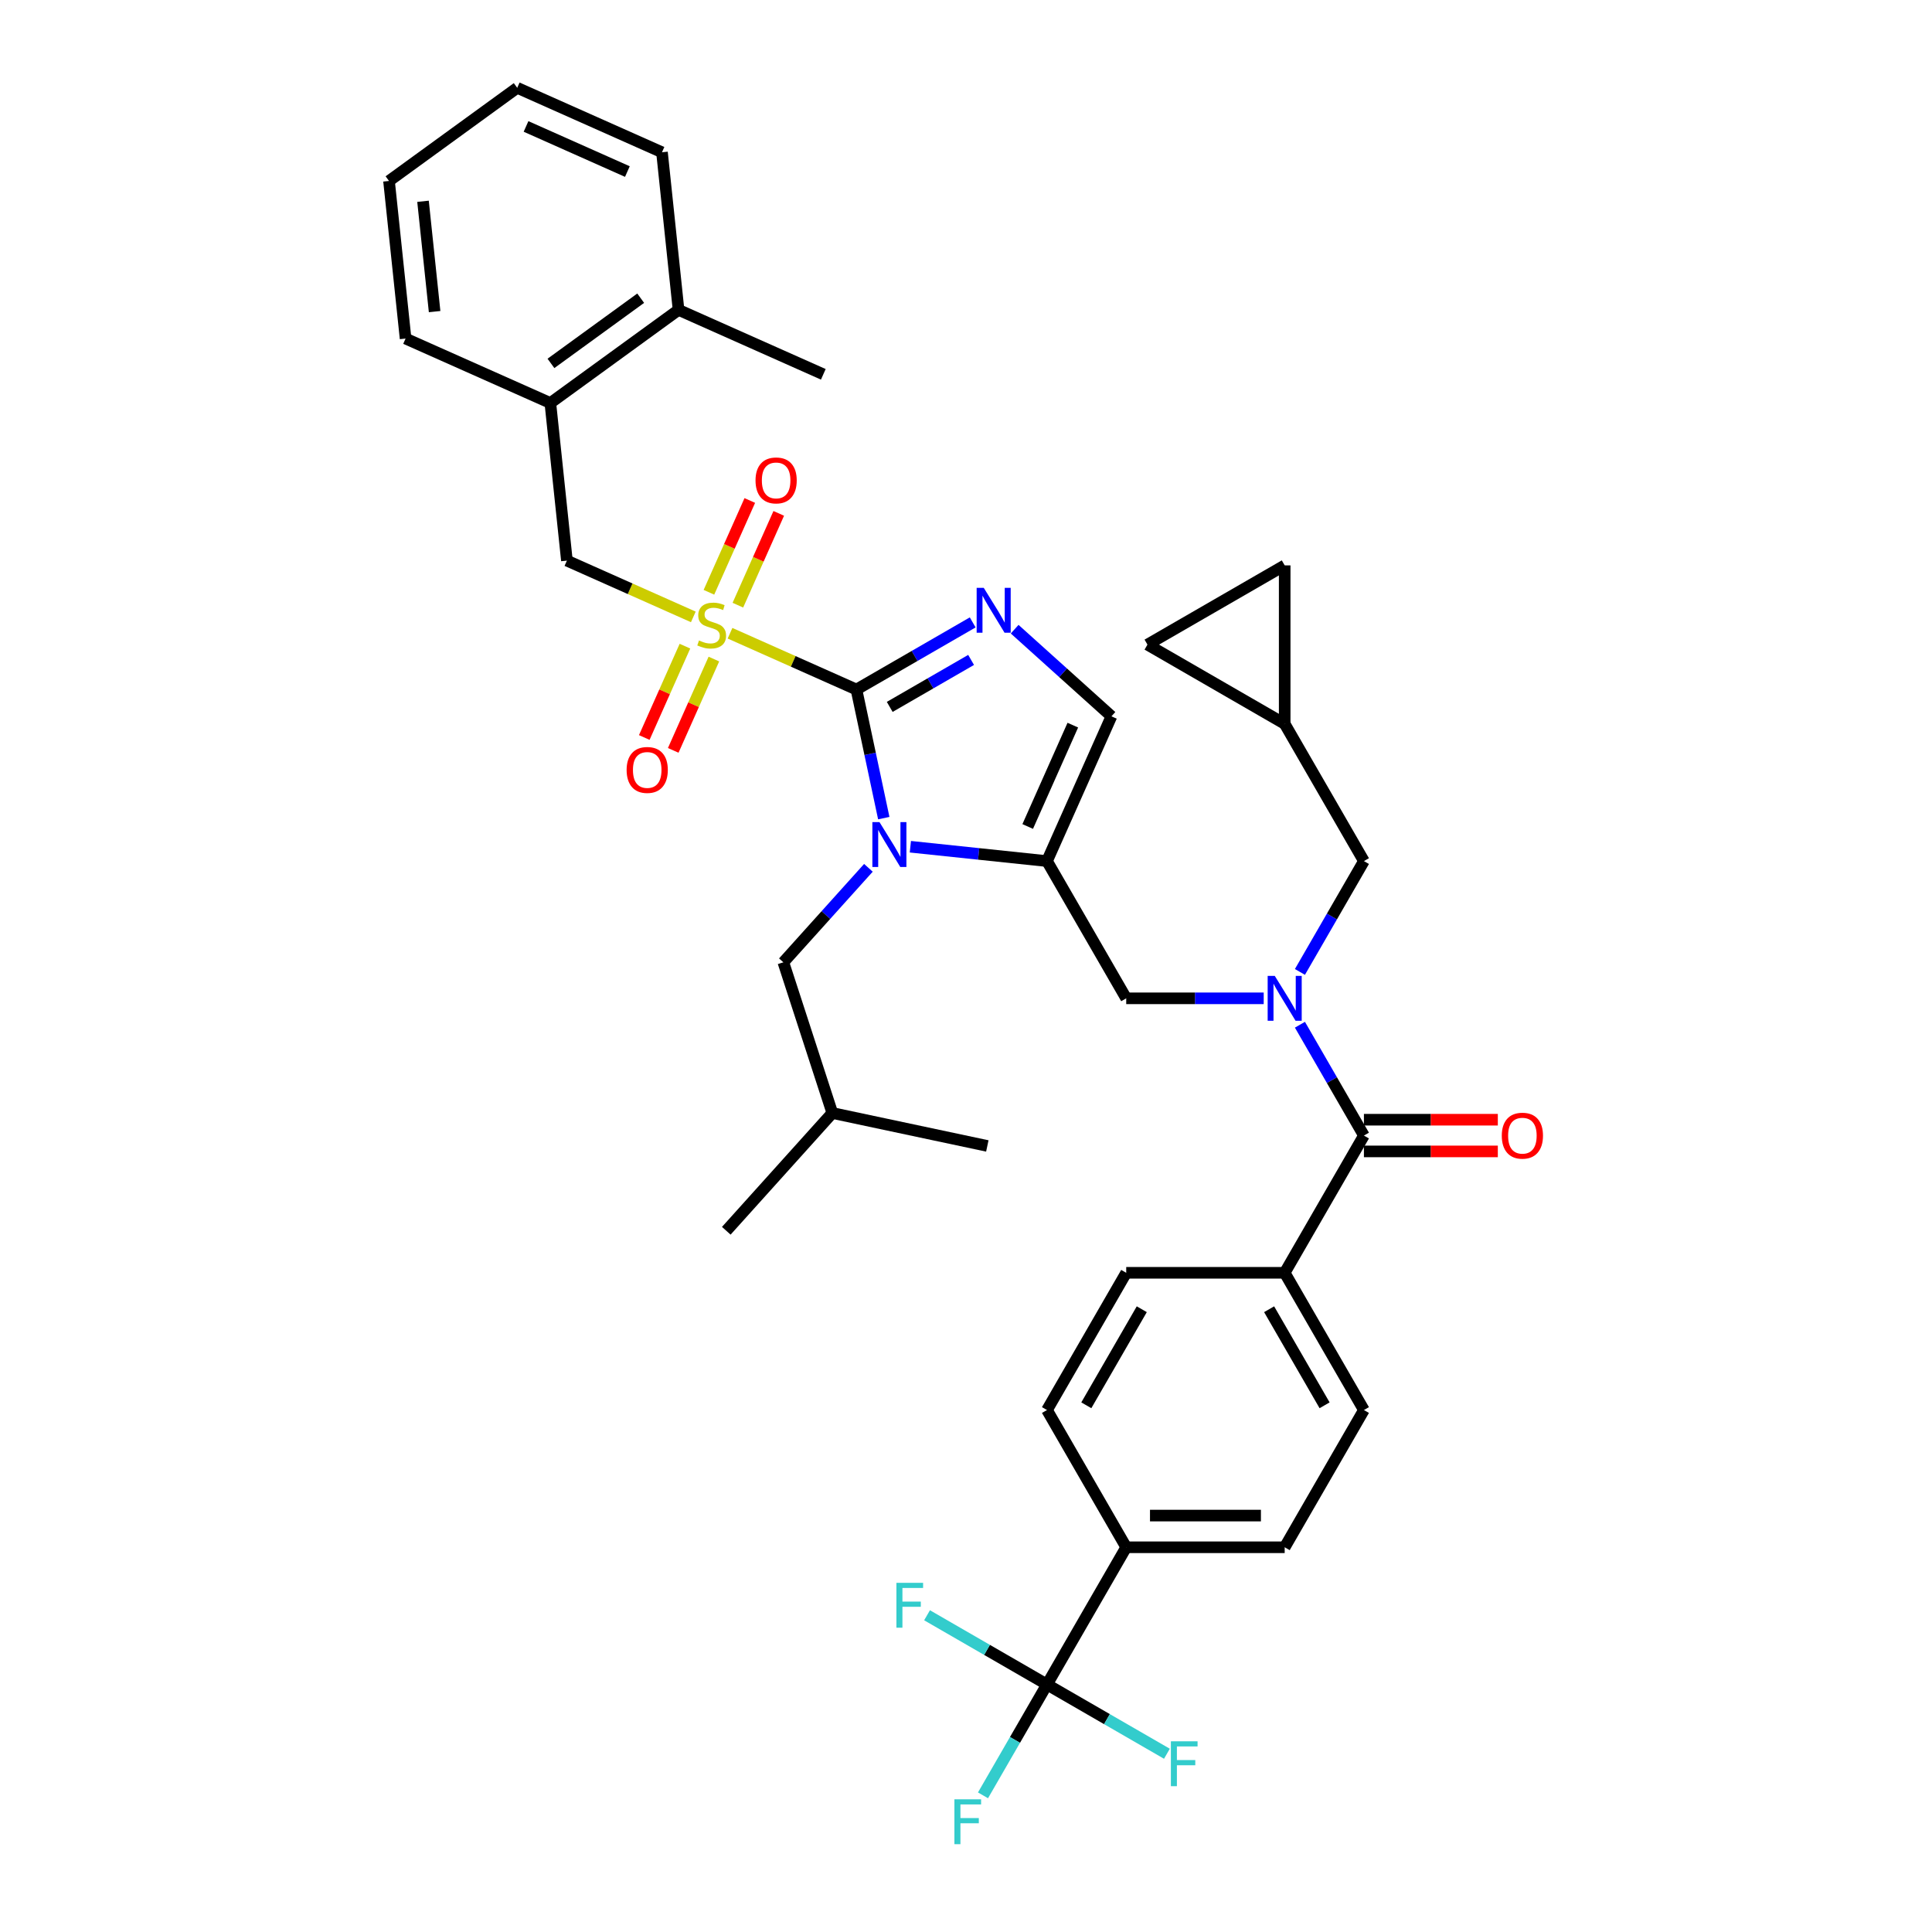 <?xml version='1.0' encoding='iso-8859-1'?>
<svg version='1.1' baseProfile='full'
              xmlns='http://www.w3.org/2000/svg'
                      xmlns:rdkit='http://www.rdkit.org/xml'
                      xmlns:xlink='http://www.w3.org/1999/xlink'
                  xml:space='preserve'
width='1000px' height='1000px' viewBox='0 0 1000 1000'>
<!-- END OF HEADER -->
<rect style='opacity:1.0;fill:#FFFFFF;stroke:none' width='1000' height='1000' x='0' y='0'> </rect>
<path class='bond-0' d='M 654.092,516.732 L 618.511,516.732' style='fill:none;fill-rule:evenodd;stroke:#0000FF;stroke-width:6px;stroke-linecap:butt;stroke-linejoin:miter;stroke-opacity:1' />
<path class='bond-0' d='M 618.511,516.732 L 582.93,516.732' style='fill:none;fill-rule:evenodd;stroke:#000000;stroke-width:6px;stroke-linecap:butt;stroke-linejoin:miter;stroke-opacity:1' />
<path class='bond-1' d='M 672.841,530.397 L 689.402,559.081' style='fill:none;fill-rule:evenodd;stroke:#0000FF;stroke-width:6px;stroke-linecap:butt;stroke-linejoin:miter;stroke-opacity:1' />
<path class='bond-1' d='M 689.402,559.081 L 705.963,587.765' style='fill:none;fill-rule:evenodd;stroke:#000000;stroke-width:6px;stroke-linecap:butt;stroke-linejoin:miter;stroke-opacity:1' />
<path class='bond-2' d='M 672.841,503.067 L 689.402,474.383' style='fill:none;fill-rule:evenodd;stroke:#0000FF;stroke-width:6px;stroke-linecap:butt;stroke-linejoin:miter;stroke-opacity:1' />
<path class='bond-2' d='M 689.402,474.383 L 705.963,445.699' style='fill:none;fill-rule:evenodd;stroke:#000000;stroke-width:6px;stroke-linecap:butt;stroke-linejoin:miter;stroke-opacity:1' />
<path class='bond-3' d='M 541.918,871.898 L 582.93,800.865' style='fill:none;fill-rule:evenodd;stroke:#000000;stroke-width:6px;stroke-linecap:butt;stroke-linejoin:miter;stroke-opacity:1' />
<path class='bond-4' d='M 541.918,871.898 L 525.358,900.582' style='fill:none;fill-rule:evenodd;stroke:#000000;stroke-width:6px;stroke-linecap:butt;stroke-linejoin:miter;stroke-opacity:1' />
<path class='bond-4' d='M 525.358,900.582 L 508.797,929.266' style='fill:none;fill-rule:evenodd;stroke:#33CCCC;stroke-width:6px;stroke-linecap:butt;stroke-linejoin:miter;stroke-opacity:1' />
<path class='bond-5' d='M 541.918,871.898 L 572.957,889.818' style='fill:none;fill-rule:evenodd;stroke:#000000;stroke-width:6px;stroke-linecap:butt;stroke-linejoin:miter;stroke-opacity:1' />
<path class='bond-5' d='M 572.957,889.818 L 603.995,907.738' style='fill:none;fill-rule:evenodd;stroke:#33CCCC;stroke-width:6px;stroke-linecap:butt;stroke-linejoin:miter;stroke-opacity:1' />
<path class='bond-6' d='M 541.918,871.898 L 510.88,853.978' style='fill:none;fill-rule:evenodd;stroke:#000000;stroke-width:6px;stroke-linecap:butt;stroke-linejoin:miter;stroke-opacity:1' />
<path class='bond-6' d='M 510.88,853.978 L 479.842,836.058' style='fill:none;fill-rule:evenodd;stroke:#33CCCC;stroke-width:6px;stroke-linecap:butt;stroke-linejoin:miter;stroke-opacity:1' />
<path class='bond-7' d='M 705.963,595.967 L 740.617,595.967' style='fill:none;fill-rule:evenodd;stroke:#000000;stroke-width:6px;stroke-linecap:butt;stroke-linejoin:miter;stroke-opacity:1' />
<path class='bond-7' d='M 740.617,595.967 L 775.271,595.967' style='fill:none;fill-rule:evenodd;stroke:#FF0000;stroke-width:6px;stroke-linecap:butt;stroke-linejoin:miter;stroke-opacity:1' />
<path class='bond-7' d='M 705.963,579.563 L 740.617,579.563' style='fill:none;fill-rule:evenodd;stroke:#000000;stroke-width:6px;stroke-linecap:butt;stroke-linejoin:miter;stroke-opacity:1' />
<path class='bond-7' d='M 740.617,579.563 L 775.271,579.563' style='fill:none;fill-rule:evenodd;stroke:#FF0000;stroke-width:6px;stroke-linecap:butt;stroke-linejoin:miter;stroke-opacity:1' />
<path class='bond-8' d='M 705.963,587.765 L 664.952,658.798' style='fill:none;fill-rule:evenodd;stroke:#000000;stroke-width:6px;stroke-linecap:butt;stroke-linejoin:miter;stroke-opacity:1' />
<path class='bond-9' d='M 582.93,800.865 L 664.952,800.865' style='fill:none;fill-rule:evenodd;stroke:#000000;stroke-width:6px;stroke-linecap:butt;stroke-linejoin:miter;stroke-opacity:1' />
<path class='bond-9' d='M 595.233,784.46 L 652.648,784.46' style='fill:none;fill-rule:evenodd;stroke:#000000;stroke-width:6px;stroke-linecap:butt;stroke-linejoin:miter;stroke-opacity:1' />
<path class='bond-10' d='M 582.93,800.865 L 541.918,729.832' style='fill:none;fill-rule:evenodd;stroke:#000000;stroke-width:6px;stroke-linecap:butt;stroke-linejoin:miter;stroke-opacity:1' />
<path class='bond-11' d='M 664.952,658.798 L 582.93,658.798' style='fill:none;fill-rule:evenodd;stroke:#000000;stroke-width:6px;stroke-linecap:butt;stroke-linejoin:miter;stroke-opacity:1' />
<path class='bond-12' d='M 664.952,658.798 L 705.963,729.832' style='fill:none;fill-rule:evenodd;stroke:#000000;stroke-width:6px;stroke-linecap:butt;stroke-linejoin:miter;stroke-opacity:1' />
<path class='bond-12' d='M 656.897,677.656 L 685.604,727.379' style='fill:none;fill-rule:evenodd;stroke:#000000;stroke-width:6px;stroke-linecap:butt;stroke-linejoin:miter;stroke-opacity:1' />
<path class='bond-13' d='M 593.918,333.655 L 664.952,292.644' style='fill:none;fill-rule:evenodd;stroke:#000000;stroke-width:6px;stroke-linecap:butt;stroke-linejoin:miter;stroke-opacity:1' />
<path class='bond-14' d='M 593.918,333.655 L 664.952,374.666' style='fill:none;fill-rule:evenodd;stroke:#000000;stroke-width:6px;stroke-linecap:butt;stroke-linejoin:miter;stroke-opacity:1' />
<path class='bond-15' d='M 664.952,292.644 L 664.952,374.666' style='fill:none;fill-rule:evenodd;stroke:#000000;stroke-width:6px;stroke-linecap:butt;stroke-linejoin:miter;stroke-opacity:1' />
<path class='bond-16' d='M 377.86,327.763 L 410.576,342.329' style='fill:none;fill-rule:evenodd;stroke:#CCCC00;stroke-width:6px;stroke-linecap:butt;stroke-linejoin:miter;stroke-opacity:1' />
<path class='bond-16' d='M 410.576,342.329 L 443.292,356.896' style='fill:none;fill-rule:evenodd;stroke:#000000;stroke-width:6px;stroke-linecap:butt;stroke-linejoin:miter;stroke-opacity:1' />
<path class='bond-17' d='M 358.863,319.305 L 326.147,304.739' style='fill:none;fill-rule:evenodd;stroke:#CCCC00;stroke-width:6px;stroke-linecap:butt;stroke-linejoin:miter;stroke-opacity:1' />
<path class='bond-17' d='M 326.147,304.739 L 293.431,290.173' style='fill:none;fill-rule:evenodd;stroke:#000000;stroke-width:6px;stroke-linecap:butt;stroke-linejoin:miter;stroke-opacity:1' />
<path class='bond-18' d='M 354.522,334.453 L 343.999,358.088' style='fill:none;fill-rule:evenodd;stroke:#CCCC00;stroke-width:6px;stroke-linecap:butt;stroke-linejoin:miter;stroke-opacity:1' />
<path class='bond-18' d='M 343.999,358.088 L 333.476,381.723' style='fill:none;fill-rule:evenodd;stroke:#FF0000;stroke-width:6px;stroke-linecap:butt;stroke-linejoin:miter;stroke-opacity:1' />
<path class='bond-18' d='M 369.508,341.126 L 358.985,364.76' style='fill:none;fill-rule:evenodd;stroke:#CCCC00;stroke-width:6px;stroke-linecap:butt;stroke-linejoin:miter;stroke-opacity:1' />
<path class='bond-18' d='M 358.985,364.76 L 348.462,388.395' style='fill:none;fill-rule:evenodd;stroke:#FF0000;stroke-width:6px;stroke-linecap:butt;stroke-linejoin:miter;stroke-opacity:1' />
<path class='bond-19' d='M 381.924,313.238 L 392.501,289.481' style='fill:none;fill-rule:evenodd;stroke:#CCCC00;stroke-width:6px;stroke-linecap:butt;stroke-linejoin:miter;stroke-opacity:1' />
<path class='bond-19' d='M 392.501,289.481 L 403.079,265.723' style='fill:none;fill-rule:evenodd;stroke:#FF0000;stroke-width:6px;stroke-linecap:butt;stroke-linejoin:miter;stroke-opacity:1' />
<path class='bond-19' d='M 366.938,306.566 L 377.515,282.808' style='fill:none;fill-rule:evenodd;stroke:#CCCC00;stroke-width:6px;stroke-linecap:butt;stroke-linejoin:miter;stroke-opacity:1' />
<path class='bond-19' d='M 377.515,282.808 L 388.093,259.051' style='fill:none;fill-rule:evenodd;stroke:#FF0000;stroke-width:6px;stroke-linecap:butt;stroke-linejoin:miter;stroke-opacity:1' />
<path class='bond-20' d='M 293.431,290.173 L 284.857,208.6' style='fill:none;fill-rule:evenodd;stroke:#000000;stroke-width:6px;stroke-linecap:butt;stroke-linejoin:miter;stroke-opacity:1' />
<path class='bond-21' d='M 284.857,208.6 L 351.214,160.389' style='fill:none;fill-rule:evenodd;stroke:#000000;stroke-width:6px;stroke-linecap:butt;stroke-linejoin:miter;stroke-opacity:1' />
<path class='bond-21' d='M 285.168,188.097 L 331.618,154.349' style='fill:none;fill-rule:evenodd;stroke:#000000;stroke-width:6px;stroke-linecap:butt;stroke-linejoin:miter;stroke-opacity:1' />
<path class='bond-22' d='M 284.857,208.6 L 209.926,175.239' style='fill:none;fill-rule:evenodd;stroke:#000000;stroke-width:6px;stroke-linecap:butt;stroke-linejoin:miter;stroke-opacity:1' />
<path class='bond-23' d='M 351.214,160.389 L 426.145,193.75' style='fill:none;fill-rule:evenodd;stroke:#000000;stroke-width:6px;stroke-linecap:butt;stroke-linejoin:miter;stroke-opacity:1' />
<path class='bond-24' d='M 351.214,160.389 L 342.641,78.816' style='fill:none;fill-rule:evenodd;stroke:#000000;stroke-width:6px;stroke-linecap:butt;stroke-linejoin:miter;stroke-opacity:1' />
<path class='bond-25' d='M 471.205,438.267 L 506.562,441.983' style='fill:none;fill-rule:evenodd;stroke:#0000FF;stroke-width:6px;stroke-linecap:butt;stroke-linejoin:miter;stroke-opacity:1' />
<path class='bond-25' d='M 506.562,441.983 L 541.918,445.699' style='fill:none;fill-rule:evenodd;stroke:#000000;stroke-width:6px;stroke-linecap:butt;stroke-linejoin:miter;stroke-opacity:1' />
<path class='bond-26' d='M 457.441,423.46 L 450.367,390.178' style='fill:none;fill-rule:evenodd;stroke:#0000FF;stroke-width:6px;stroke-linecap:butt;stroke-linejoin:miter;stroke-opacity:1' />
<path class='bond-26' d='M 450.367,390.178 L 443.292,356.896' style='fill:none;fill-rule:evenodd;stroke:#000000;stroke-width:6px;stroke-linecap:butt;stroke-linejoin:miter;stroke-opacity:1' />
<path class='bond-27' d='M 449.486,449.186 L 427.474,473.633' style='fill:none;fill-rule:evenodd;stroke:#0000FF;stroke-width:6px;stroke-linecap:butt;stroke-linejoin:miter;stroke-opacity:1' />
<path class='bond-27' d='M 427.474,473.633 L 405.462,498.079' style='fill:none;fill-rule:evenodd;stroke:#000000;stroke-width:6px;stroke-linecap:butt;stroke-linejoin:miter;stroke-opacity:1' />
<path class='bond-28' d='M 541.918,445.699 L 575.28,370.768' style='fill:none;fill-rule:evenodd;stroke:#000000;stroke-width:6px;stroke-linecap:butt;stroke-linejoin:miter;stroke-opacity:1' />
<path class='bond-28' d='M 531.937,427.787 L 555.289,375.335' style='fill:none;fill-rule:evenodd;stroke:#000000;stroke-width:6px;stroke-linecap:butt;stroke-linejoin:miter;stroke-opacity:1' />
<path class='bond-29' d='M 541.918,445.699 L 582.93,516.732' style='fill:none;fill-rule:evenodd;stroke:#000000;stroke-width:6px;stroke-linecap:butt;stroke-linejoin:miter;stroke-opacity:1' />
<path class='bond-30' d='M 575.28,370.768 L 550.233,348.215' style='fill:none;fill-rule:evenodd;stroke:#000000;stroke-width:6px;stroke-linecap:butt;stroke-linejoin:miter;stroke-opacity:1' />
<path class='bond-30' d='M 550.233,348.215 L 525.185,325.663' style='fill:none;fill-rule:evenodd;stroke:#0000FF;stroke-width:6px;stroke-linecap:butt;stroke-linejoin:miter;stroke-opacity:1' />
<path class='bond-31' d='M 503.466,322.154 L 473.379,339.525' style='fill:none;fill-rule:evenodd;stroke:#0000FF;stroke-width:6px;stroke-linecap:butt;stroke-linejoin:miter;stroke-opacity:1' />
<path class='bond-31' d='M 473.379,339.525 L 443.292,356.896' style='fill:none;fill-rule:evenodd;stroke:#000000;stroke-width:6px;stroke-linecap:butt;stroke-linejoin:miter;stroke-opacity:1' />
<path class='bond-31' d='M 502.642,341.572 L 481.581,353.732' style='fill:none;fill-rule:evenodd;stroke:#0000FF;stroke-width:6px;stroke-linecap:butt;stroke-linejoin:miter;stroke-opacity:1' />
<path class='bond-31' d='M 481.581,353.732 L 460.521,365.891' style='fill:none;fill-rule:evenodd;stroke:#000000;stroke-width:6px;stroke-linecap:butt;stroke-linejoin:miter;stroke-opacity:1' />
<path class='bond-32' d='M 405.462,498.079 L 430.808,576.087' style='fill:none;fill-rule:evenodd;stroke:#000000;stroke-width:6px;stroke-linecap:butt;stroke-linejoin:miter;stroke-opacity:1' />
<path class='bond-33' d='M 430.808,576.087 L 375.925,637.041' style='fill:none;fill-rule:evenodd;stroke:#000000;stroke-width:6px;stroke-linecap:butt;stroke-linejoin:miter;stroke-opacity:1' />
<path class='bond-34' d='M 430.808,576.087 L 511.038,593.14' style='fill:none;fill-rule:evenodd;stroke:#000000;stroke-width:6px;stroke-linecap:butt;stroke-linejoin:miter;stroke-opacity:1' />
<path class='bond-35' d='M 342.641,78.816 L 267.71,45.455' style='fill:none;fill-rule:evenodd;stroke:#000000;stroke-width:6px;stroke-linecap:butt;stroke-linejoin:miter;stroke-opacity:1' />
<path class='bond-35' d='M 324.729,88.798 L 272.277,65.445' style='fill:none;fill-rule:evenodd;stroke:#000000;stroke-width:6px;stroke-linecap:butt;stroke-linejoin:miter;stroke-opacity:1' />
<path class='bond-36' d='M 209.926,175.239 L 201.352,93.666' style='fill:none;fill-rule:evenodd;stroke:#000000;stroke-width:6px;stroke-linecap:butt;stroke-linejoin:miter;stroke-opacity:1' />
<path class='bond-36' d='M 224.955,161.288 L 218.953,104.187' style='fill:none;fill-rule:evenodd;stroke:#000000;stroke-width:6px;stroke-linecap:butt;stroke-linejoin:miter;stroke-opacity:1' />
<path class='bond-37' d='M 267.71,45.455 L 201.352,93.666' style='fill:none;fill-rule:evenodd;stroke:#000000;stroke-width:6px;stroke-linecap:butt;stroke-linejoin:miter;stroke-opacity:1' />
<path class='bond-38' d='M 664.952,374.666 L 705.963,445.699' style='fill:none;fill-rule:evenodd;stroke:#000000;stroke-width:6px;stroke-linecap:butt;stroke-linejoin:miter;stroke-opacity:1' />
<path class='bond-39' d='M 664.952,800.865 L 705.963,729.832' style='fill:none;fill-rule:evenodd;stroke:#000000;stroke-width:6px;stroke-linecap:butt;stroke-linejoin:miter;stroke-opacity:1' />
<path class='bond-40' d='M 541.918,729.832 L 582.93,658.798' style='fill:none;fill-rule:evenodd;stroke:#000000;stroke-width:6px;stroke-linecap:butt;stroke-linejoin:miter;stroke-opacity:1' />
<path class='bond-40' d='M 562.277,727.379 L 590.984,677.656' style='fill:none;fill-rule:evenodd;stroke:#000000;stroke-width:6px;stroke-linecap:butt;stroke-linejoin:miter;stroke-opacity:1' />
<path  class='atom-0' d='M 659.817 505.118
L 667.429 517.421
Q 668.183 518.635, 669.397 520.833
Q 670.611 523.031, 670.677 523.163
L 670.677 505.118
L 673.761 505.118
L 673.761 528.346
L 670.578 528.346
L 662.409 514.895
Q 661.457 513.32, 660.44 511.515
Q 659.456 509.711, 659.161 509.153
L 659.161 528.346
L 656.142 528.346
L 656.142 505.118
L 659.817 505.118
' fill='#0000FF'/>
<path  class='atom-3' d='M 777.322 587.831
Q 777.322 582.253, 780.078 579.136
Q 782.834 576.02, 787.985 576.02
Q 793.136 576.02, 795.892 579.136
Q 798.648 582.253, 798.648 587.831
Q 798.648 593.474, 795.859 596.689
Q 793.07 599.872, 787.985 599.872
Q 782.866 599.872, 780.078 596.689
Q 777.322 593.507, 777.322 587.831
M 787.985 597.247
Q 791.528 597.247, 793.431 594.885
Q 795.367 592.49, 795.367 587.831
Q 795.367 583.27, 793.431 580.974
Q 791.528 578.644, 787.985 578.644
Q 784.441 578.644, 782.506 580.941
Q 780.603 583.238, 780.603 587.831
Q 780.603 592.522, 782.506 594.885
Q 784.441 597.247, 787.985 597.247
' fill='#FF0000'/>
<path  class='atom-8' d='M 361.8 331.507
Q 362.062 331.605, 363.145 332.064
Q 364.228 332.524, 365.409 332.819
Q 366.623 333.081, 367.804 333.081
Q 370.002 333.081, 371.282 332.032
Q 372.561 330.949, 372.561 329.079
Q 372.561 327.799, 371.905 327.012
Q 371.282 326.224, 370.297 325.798
Q 369.313 325.371, 367.673 324.879
Q 365.606 324.256, 364.359 323.665
Q 363.145 323.075, 362.259 321.828
Q 361.406 320.581, 361.406 318.482
Q 361.406 315.562, 363.375 313.757
Q 365.376 311.953, 369.313 311.953
Q 372.003 311.953, 375.055 313.232
L 374.3 315.758
Q 371.511 314.61, 369.411 314.61
Q 367.148 314.61, 365.901 315.562
Q 364.654 316.48, 364.687 318.088
Q 364.687 319.335, 365.31 320.089
Q 365.966 320.844, 366.885 321.27
Q 367.837 321.697, 369.411 322.189
Q 371.511 322.845, 372.758 323.501
Q 374.005 324.157, 374.89 325.503
Q 375.809 326.815, 375.809 329.079
Q 375.809 332.294, 373.644 334.033
Q 371.511 335.739, 367.935 335.739
Q 365.868 335.739, 364.293 335.28
Q 362.751 334.853, 360.914 334.099
L 361.8 331.507
' fill='#CCCC00'/>
<path  class='atom-10' d='M 324.337 398.531
Q 324.337 392.953, 327.093 389.836
Q 329.849 386.719, 335 386.719
Q 340.151 386.719, 342.907 389.836
Q 345.663 392.953, 345.663 398.531
Q 345.663 404.174, 342.874 407.389
Q 340.086 410.571, 335 410.571
Q 329.882 410.571, 327.093 407.389
Q 324.337 404.207, 324.337 398.531
M 335 407.947
Q 338.543 407.947, 340.446 405.585
Q 342.382 403.189, 342.382 398.531
Q 342.382 393.97, 340.446 391.674
Q 338.543 389.344, 335 389.344
Q 331.457 389.344, 329.521 391.641
Q 327.618 393.937, 327.618 398.531
Q 327.618 403.222, 329.521 405.585
Q 331.457 407.947, 335 407.947
' fill='#FF0000'/>
<path  class='atom-11' d='M 391.06 248.669
Q 391.06 243.091, 393.816 239.975
Q 396.572 236.858, 401.723 236.858
Q 406.874 236.858, 409.63 239.975
Q 412.386 243.091, 412.386 248.669
Q 412.386 254.312, 409.597 257.527
Q 406.808 260.71, 401.723 260.71
Q 396.605 260.71, 393.816 257.527
Q 391.06 254.345, 391.06 248.669
M 401.723 258.085
Q 405.266 258.085, 407.169 255.723
Q 409.105 253.328, 409.105 248.669
Q 409.105 244.108, 407.169 241.812
Q 405.266 239.482, 401.723 239.482
Q 398.18 239.482, 396.244 241.779
Q 394.341 244.076, 394.341 248.669
Q 394.341 253.361, 396.244 255.723
Q 398.18 258.085, 401.723 258.085
' fill='#FF0000'/>
<path  class='atom-14' d='M 455.211 425.511
L 462.823 437.814
Q 463.577 439.028, 464.791 441.226
Q 466.005 443.424, 466.071 443.556
L 466.071 425.511
L 469.155 425.511
L 469.155 448.74
L 465.972 448.74
L 457.803 435.288
Q 456.852 433.713, 455.835 431.909
Q 454.85 430.104, 454.555 429.546
L 454.555 448.74
L 451.537 448.74
L 451.537 425.511
L 455.211 425.511
' fill='#0000FF'/>
<path  class='atom-17' d='M 509.191 304.27
L 516.803 316.573
Q 517.557 317.787, 518.771 319.986
Q 519.985 322.184, 520.051 322.315
L 520.051 304.27
L 523.135 304.27
L 523.135 327.499
L 519.952 327.499
L 511.783 314.047
Q 510.831 312.472, 509.814 310.668
Q 508.83 308.863, 508.535 308.306
L 508.535 327.499
L 505.516 327.499
L 505.516 304.27
L 509.191 304.27
' fill='#0000FF'/>
<path  class='atom-35' d='M 494.001 931.317
L 507.814 931.317
L 507.814 933.974
L 497.118 933.974
L 497.118 941.028
L 506.633 941.028
L 506.633 943.719
L 497.118 943.719
L 497.118 954.545
L 494.001 954.545
L 494.001 931.317
' fill='#33CCCC'/>
<path  class='atom-36' d='M 606.045 901.295
L 619.858 901.295
L 619.858 903.952
L 609.162 903.952
L 609.162 911.006
L 618.677 911.006
L 618.677 913.696
L 609.162 913.696
L 609.162 924.523
L 606.045 924.523
L 606.045 901.295
' fill='#33CCCC'/>
<path  class='atom-37' d='M 463.979 819.273
L 477.792 819.273
L 477.792 821.93
L 467.096 821.93
L 467.096 828.984
L 476.61 828.984
L 476.61 831.674
L 467.096 831.674
L 467.096 842.501
L 463.979 842.501
L 463.979 819.273
' fill='#33CCCC'/>
</svg>
